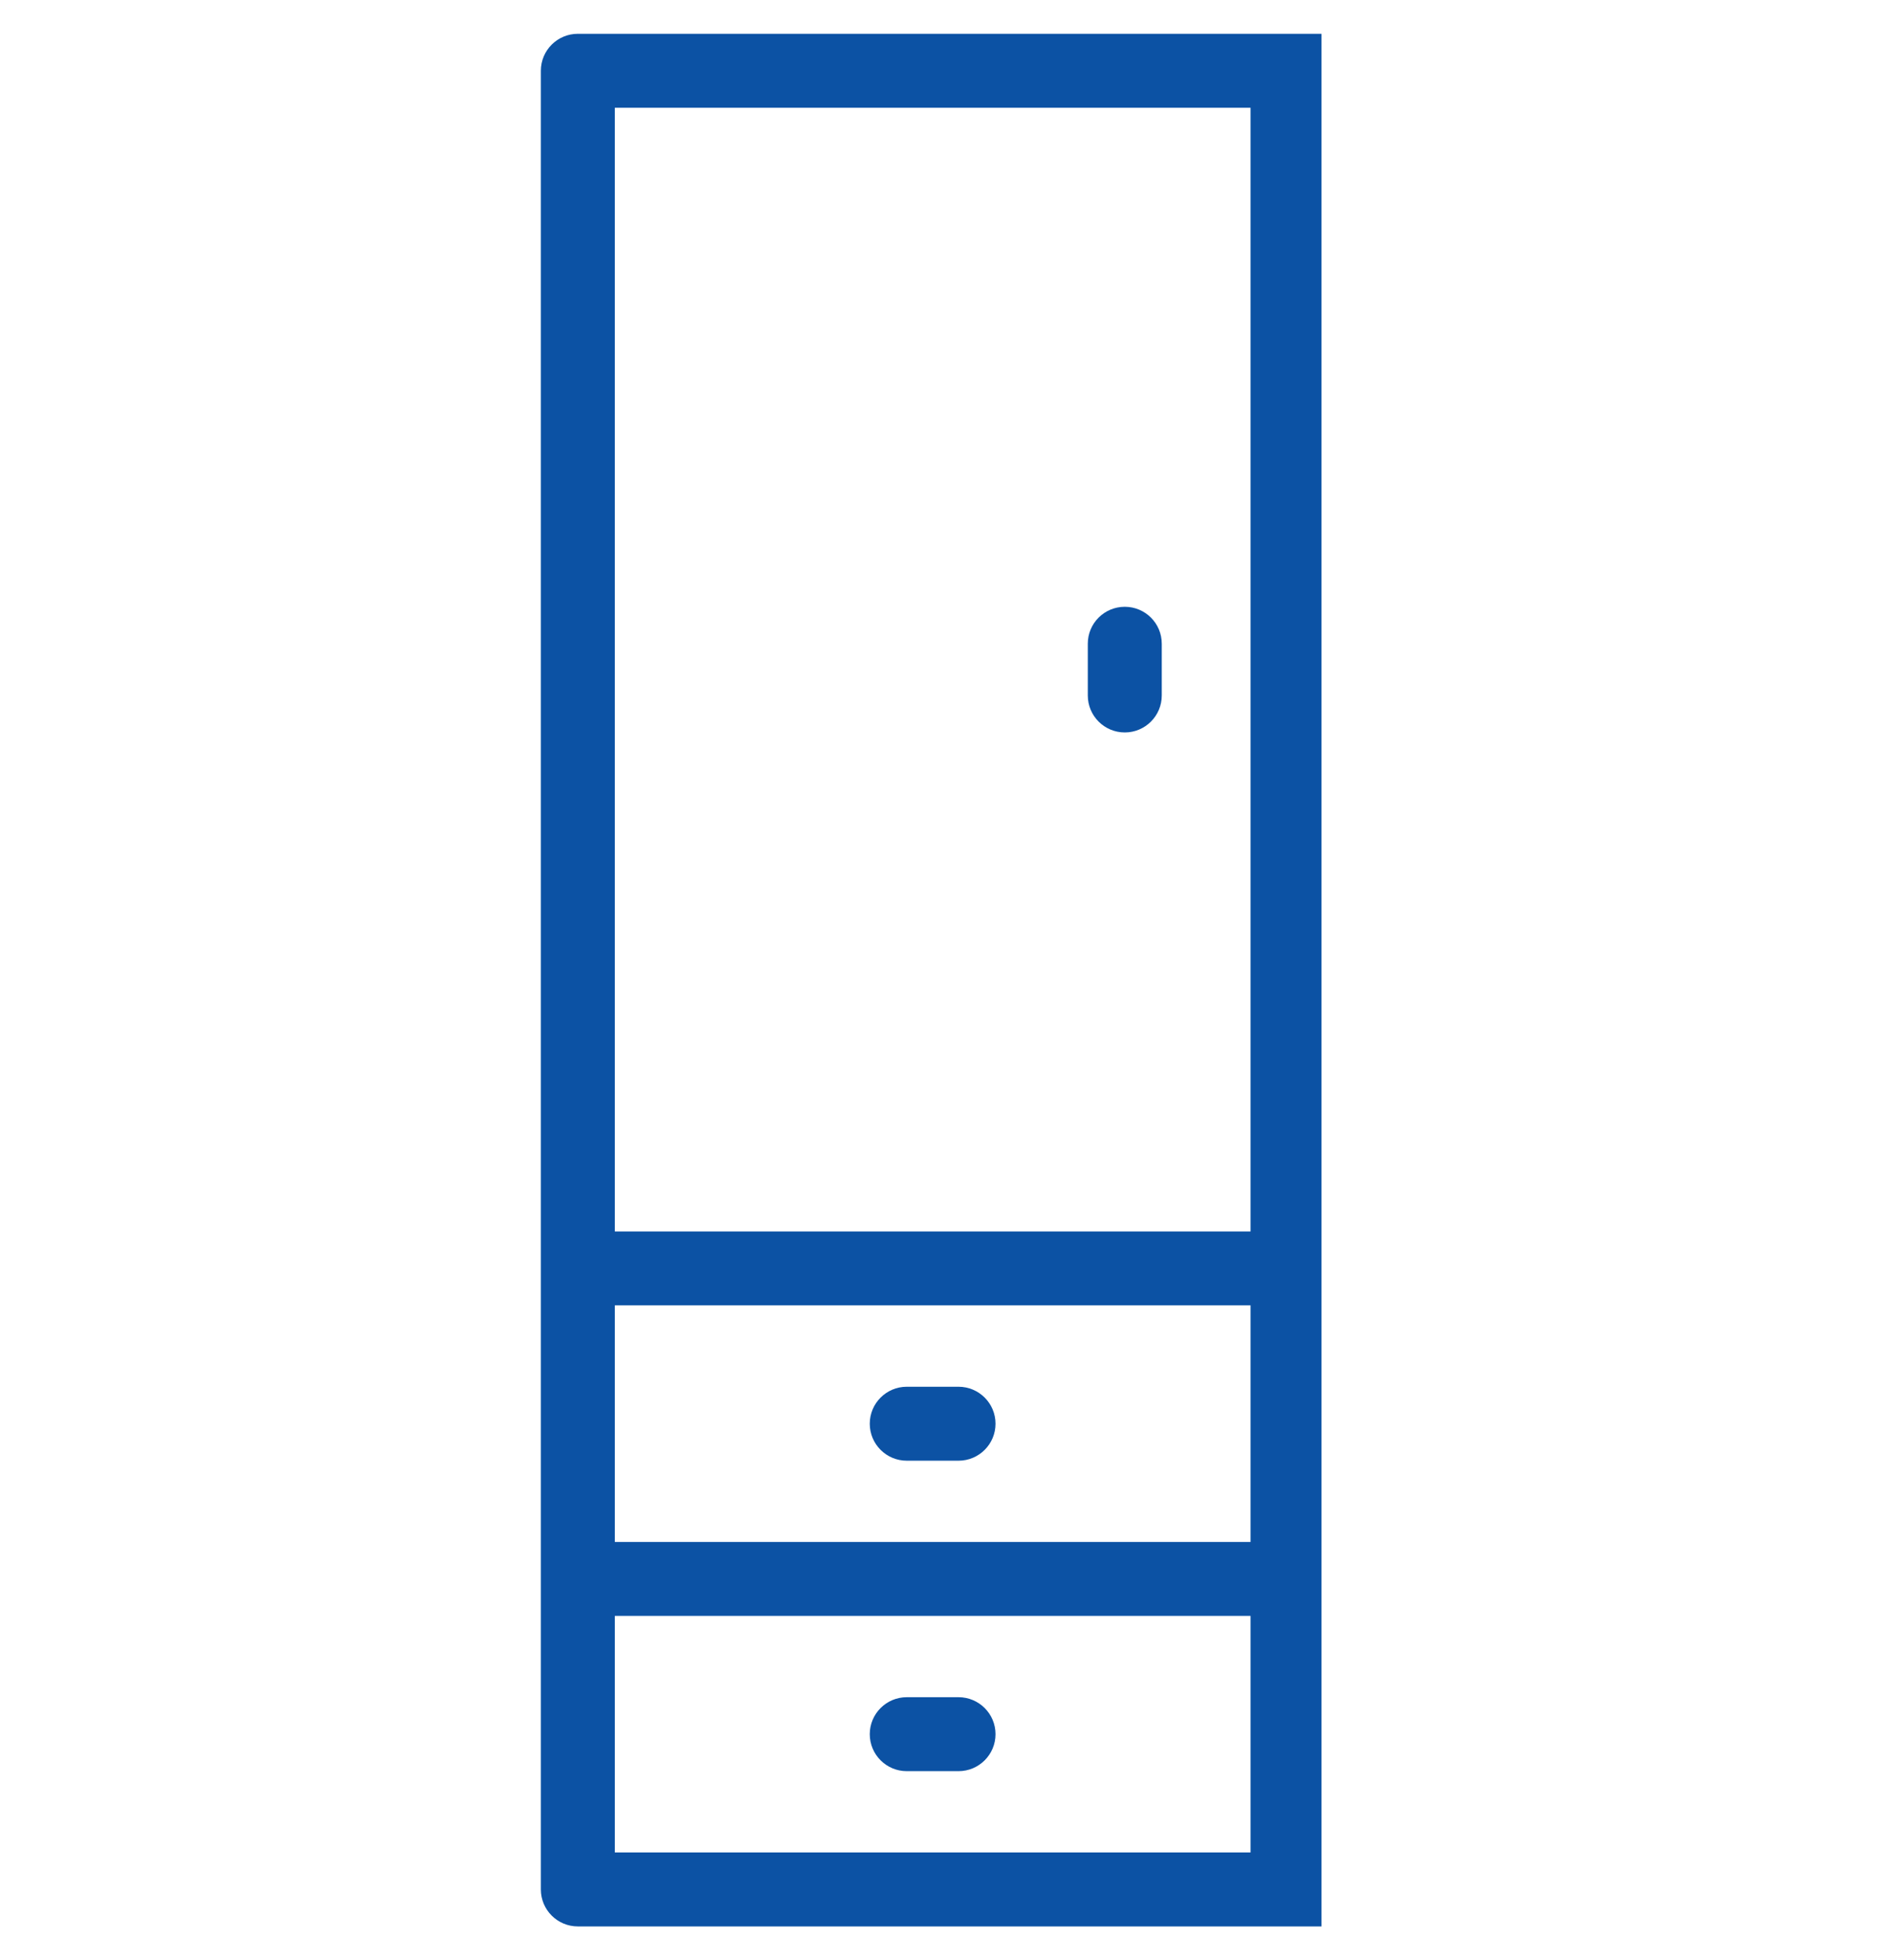 <svg width="28" height="29" viewBox="0 0 28 29" fill="none" xmlns="http://www.w3.org/2000/svg">
<g clip-path="url(#clip0_50_894)">
<path fill-rule="evenodd" clip-rule="evenodd" d="M19.547 0.5H8.547C8.245 0.5 8 0.745 8 1.047V27.953C8 28.255 8.245 28.5 8.547 28.5H19.547V0.5ZM9.094 19.312H18.497V22.812H9.094V19.312ZM9.094 1.594H18.497V18.219H9.094V1.594ZM9.094 23.906H18.497V27.406H9.094V23.906ZM13.412 20.516H14.178C14.48 20.516 14.725 20.761 14.725 21.063C14.725 21.365 14.48 21.61 14.178 21.61H13.412C13.11 21.61 12.865 21.365 12.865 21.063C12.865 20.761 13.11 20.516 13.412 20.516ZM13.412 25.109H14.178C14.48 25.109 14.725 25.354 14.725 25.656C14.725 25.958 14.48 26.203 14.178 26.203H13.412C13.11 26.203 12.865 25.958 12.865 25.656C12.865 25.354 13.11 25.109 13.412 25.109ZM16.637 8.977C16.335 8.977 16.09 9.221 16.09 9.523V10.289C16.09 10.591 16.335 10.836 16.637 10.836C16.939 10.836 17.184 10.591 17.184 10.289V9.523C17.184 9.221 16.939 8.977 16.637 8.977Z" fill="#0C52A4"/>
</g>
<defs>
<clipPath id="clip0_50_894">
<rect width="28" height="28" fill="white" transform="translate(0 0.5)"/>
</clipPath>
</defs>
</svg>
